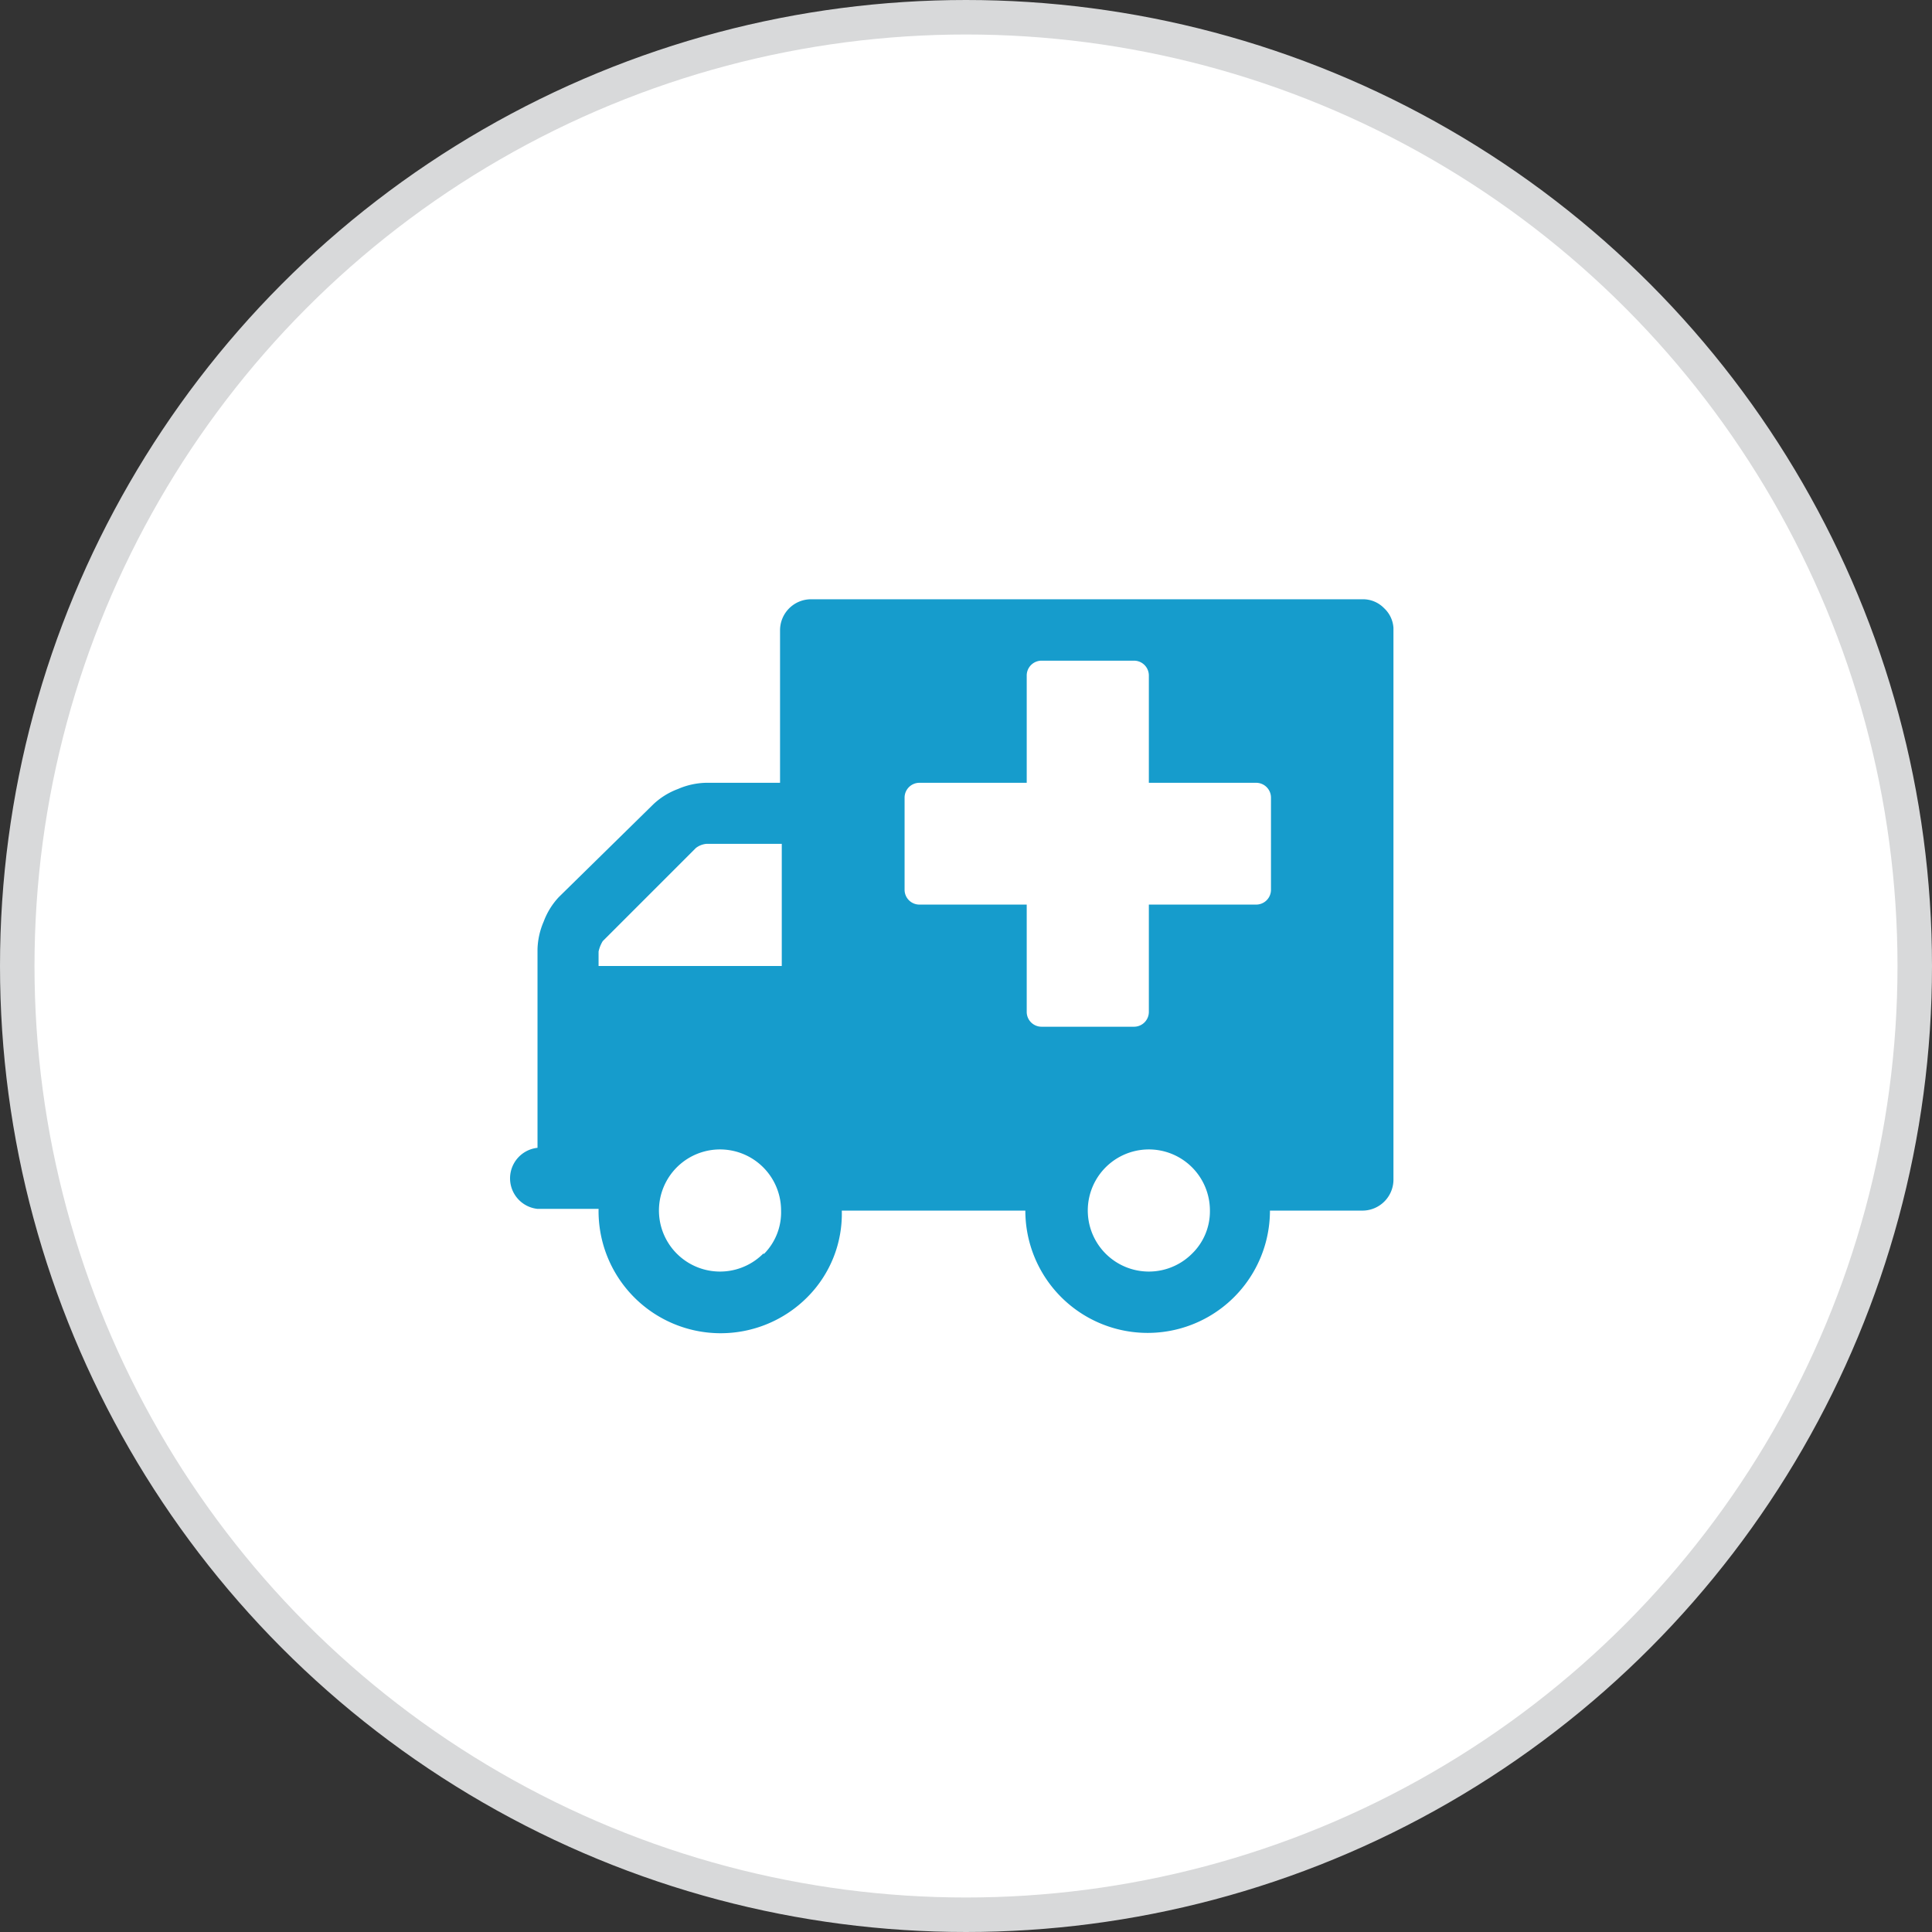 <svg xmlns="http://www.w3.org/2000/svg" viewBox="0 0 56 56"><rect x="0" y="0" width="56" height="56" fill="#333333" stroke="none"/><defs><style>.cls-1{fill:#fff;stroke:#d8d9da;stroke-miterlimit:10;}.cls-2{fill:#169ccc;}</style></defs><title>icon38</title><g id="Layer_2" data-name="Layer 2"><g id="web_page" data-name="web page"><circle class="cls-1" cx="28" cy="28" r="27.5"/><path class="cls-2" d="M40.12,17.63a.85.85,0,0,0-.62-.26h-16a.9.9,0,0,0-.89.89v4.43H20.45a2.16,2.16,0,0,0-.8.18,2.11,2.11,0,0,0-.71.44L16.2,26a2.11,2.11,0,0,0-.44.71,2.16,2.16,0,0,0-.18.8v5.76a.89.89,0,0,0,0,1.77h1.77A3.54,3.54,0,0,0,23.4,37.6a3.42,3.42,0,0,0,1-2.51h5.32a3.54,3.54,0,0,0,7.09,0H39.5a.9.9,0,0,0,.89-.89v-16A.85.85,0,0,0,40.12,17.63Zm-18,18.71a1.77,1.77,0,1,1,.52-1.25A1.71,1.71,0,0,1,22.15,36.34ZM22.66,28H17.35v-.42a1,1,0,0,1,.12-.3l2.7-2.7a.58.58,0,0,1,.3-.12h2.19V28Zm11.89,8.34a1.77,1.77,0,1,1,.52-1.25A1.71,1.71,0,0,1,34.55,36.34Zm2.29-10.56a.43.43,0,0,1-.44.44H33.3v3.1a.43.43,0,0,1-.44.44H30.2a.43.43,0,0,1-.44-.44v-3.1h-3.1a.43.43,0,0,1-.44-.44V23.13a.43.43,0,0,1,.44-.44h3.1v-3.1a.43.43,0,0,1,.44-.44h2.66a.43.43,0,0,1,.44.44v3.1h3.1a.43.43,0,0,1,.44.44Z"/></g></g></svg>
